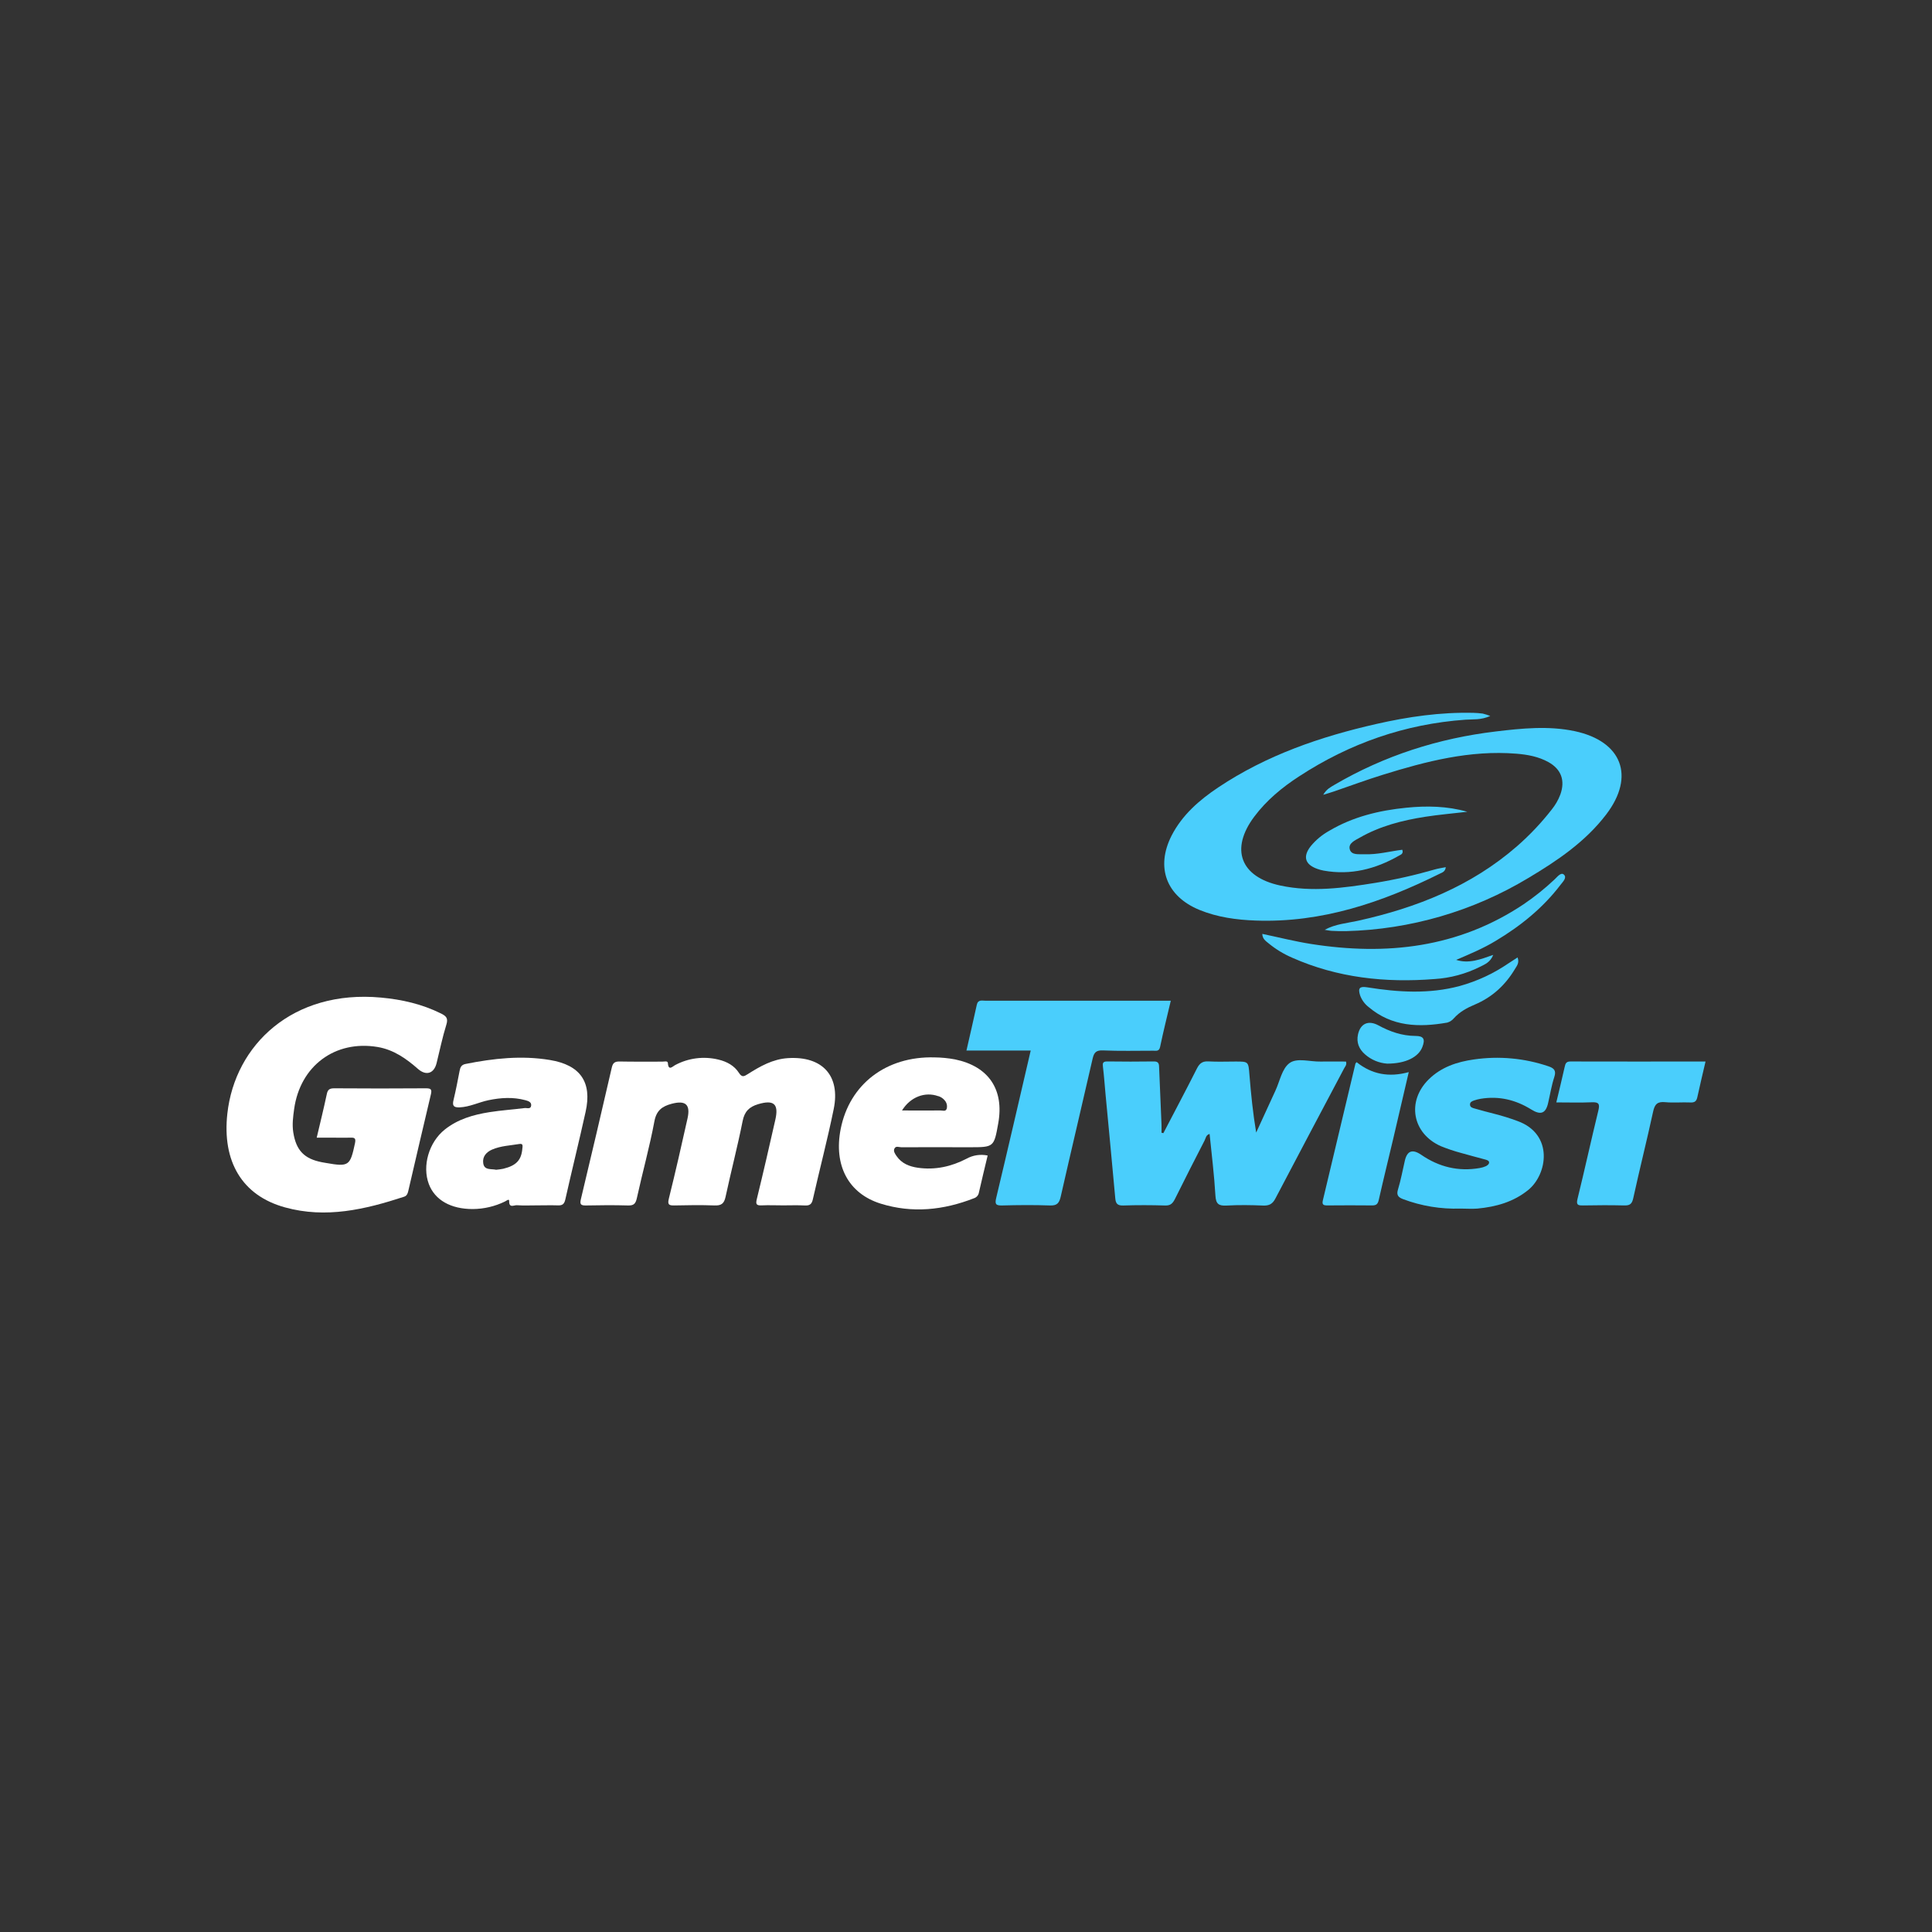 <?xml version="1.0"?>
<svg xmlns="http://www.w3.org/2000/svg" width="230" height="230" viewBox="0 0 290 290" fill="none">
<rect x="0" y="0" width="290" height="290" fill="#333333" stroke="none"/>
<g clip-path="url(#clip0_6022_35)">
<path d="M63.926 163.358C59.343 163.392 54.76 163.392 50.177 163.358C49.503 163.358 49.192 163.531 49.054 164.225C48.605 166.351 48.081 168.463 47.539 170.768H50.065C50.906 170.768 51.748 170.798 52.59 170.768C53.283 170.734 53.432 170.893 53.28 171.629C52.559 175.006 52.363 175.165 48.931 174.563L48.37 174.465C45.651 173.953 44.441 172.668 44.018 169.948C43.838 168.778 43.992 167.63 44.15 166.482C45.05 159.986 50.303 156.088 56.684 157.158C59.08 157.562 60.966 158.891 62.739 160.449C63.966 161.527 65.144 161.14 65.531 159.588C66.011 157.654 66.413 155.687 67.002 153.797C67.302 152.836 66.968 152.507 66.188 152.125C63.346 150.718 60.332 150.027 57.186 149.74C43.95 148.52 35.266 156.843 34.126 167.156C33.335 174.298 36.292 179.45 42.794 181.237C48.928 182.931 54.824 181.543 60.652 179.634C61.05 179.503 61.185 179.197 61.278 178.798C62.4 173.966 63.522 169.137 64.67 164.308C64.844 163.567 64.743 163.353 63.926 163.358Z" fill="white"/>
<path d="M118.265 158.83C115.995 158.972 114.087 160.061 112.232 161.237C111.688 161.583 111.371 161.747 110.922 161.048C110.221 159.95 109.098 159.345 107.835 159.047C105.635 158.512 103.313 158.81 101.323 159.883C100.98 160.061 100.332 160.803 100.253 159.579C100.228 159.192 99.715 159.359 99.412 159.356C97.259 159.356 95.11 159.376 92.958 159.334C92.262 159.334 91.995 159.56 91.835 160.231C90.318 166.819 88.772 173.402 87.197 179.98C87.015 180.735 87.146 180.96 87.943 180.944C90.048 180.902 92.152 180.882 94.254 180.944C95.155 180.974 95.416 180.665 95.601 179.815C96.443 175.97 97.509 172.166 98.23 168.301C98.536 166.657 99.423 166.058 100.803 165.685C102.902 165.127 103.666 165.779 103.2 167.878C102.305 171.901 101.387 175.922 100.394 179.929C100.18 180.804 100.394 180.958 101.213 180.941C103.222 180.896 105.237 180.866 107.243 180.941C108.268 180.986 108.691 180.662 108.907 179.662C109.724 175.858 110.712 172.088 111.472 168.273C111.753 166.835 112.471 166.136 113.795 165.743C116.138 165.046 116.919 165.693 116.385 168.056C115.487 172.032 114.573 176.006 113.605 179.968C113.419 180.726 113.509 180.966 114.317 180.93C115.389 180.88 116.467 180.93 117.544 180.93C118.622 180.93 119.697 180.888 120.771 180.944C121.487 180.983 121.835 180.804 122.006 180.044C123.027 175.524 124.211 171.04 125.137 166.501C126.181 161.466 123.44 158.495 118.265 158.83Z" fill="white"/>
<path d="M202.04 159.343C200.788 159.343 199.495 159.318 198.207 159.343C196.627 159.382 194.699 158.738 193.563 159.571C192.426 160.404 192.112 162.277 191.45 163.701C190.476 165.796 189.519 167.9 188.557 170.001C188.066 167.081 187.78 164.222 187.549 161.363C187.387 159.343 187.42 159.34 185.456 159.34C184.101 159.34 182.743 159.398 181.39 159.32C180.512 159.27 180.069 159.599 179.678 160.354C178.034 163.617 176.311 166.847 174.628 170.088L174.347 170.029C174.347 169.625 174.361 169.218 174.347 168.814C174.233 165.985 174.114 163.157 173.991 160.329C173.968 159.822 174.019 159.315 173.211 159.326C170.873 159.362 168.536 159.357 166.195 159.326C165.488 159.326 165.494 159.633 165.561 160.181C165.724 161.516 165.814 162.859 165.94 164.2C166.431 169.419 166.936 174.635 167.405 179.857C167.475 180.646 167.714 180.972 168.592 180.95C170.694 180.88 172.801 180.886 174.9 180.95C175.702 180.975 176.022 180.635 176.356 179.986C177.812 177.037 179.314 174.109 180.818 171.183C180.992 170.846 181.011 170.364 181.564 170.207C181.878 173.32 182.26 176.385 182.44 179.473C182.515 180.721 182.931 181.025 184.123 180.958C185.942 180.855 187.771 180.88 189.589 180.958C190.496 180.994 191.006 180.735 191.439 179.907C194.854 173.379 198.322 166.875 201.762 160.36C201.905 160.084 202.191 159.842 202.04 159.343Z" fill="#4ACEFC"/>
<path d="M173.112 157.715C173.55 157.715 173.988 157.849 174.137 157.136C174.614 154.848 175.183 152.58 175.739 150.214H164.36C158.89 150.214 153.42 150.214 147.951 150.214C147.434 150.214 146.803 149.991 146.621 150.824C146.129 153.084 145.605 155.336 145.069 157.688H154.713C152.973 165.158 151.293 172.456 149.544 179.765C149.317 180.713 149.424 180.972 150.437 180.944C152.819 180.88 155.207 180.858 157.589 180.944C158.661 180.986 158.992 180.599 159.217 179.623C160.785 172.71 162.43 165.816 164.007 158.905C164.214 158.003 164.517 157.632 165.539 157.671C168.061 157.782 170.587 157.715 173.112 157.715Z" fill="#4ACEFC"/>
<path d="M180.029 136.576C182.745 137.691 185.613 138.076 188.515 138.179C198.409 138.53 207.436 135.459 216.129 131.137C216.466 130.97 216.943 130.858 217.016 130.165C216.435 130.282 215.893 130.357 215.388 130.502C212.432 131.357 209.427 132.035 206.389 132.53C201.678 133.286 196.95 133.94 192.185 132.923C186.191 131.644 184.609 127.467 188.271 122.58C190.109 120.127 192.443 118.194 195.005 116.533C202.581 111.584 210.89 108.672 219.979 108.028C221.101 107.947 222.288 108.101 223.694 107.471C223.327 107.326 222.95 107.206 222.566 107.112C222.101 107.048 221.632 107.011 221.163 107C216.227 106.883 211.378 107.582 206.586 108.672C198.167 110.584 190.097 113.362 182.872 118.188C180.018 120.094 177.453 122.326 175.857 125.433C173.438 130.198 175.079 134.54 180.029 136.576Z" fill="#4ACEFC"/>
<path d="M82.544 159.109C78.279 158.401 74.07 158.866 69.878 159.705C69.241 159.833 69.087 160.209 68.986 160.75C68.705 162.207 68.424 163.668 68.079 165.105C67.866 165.972 68.079 166.251 68.994 166.22C70.521 166.15 71.868 165.448 73.324 165.144C75.184 164.757 77.022 164.646 78.866 165.144C79.267 165.256 79.764 165.401 79.733 165.911C79.691 166.56 79.09 166.281 78.737 166.326C76.977 166.549 75.201 166.663 73.45 166.942C71.037 167.326 68.708 167.995 66.755 169.556C64.375 171.459 63.346 175.012 64.37 177.731C65.279 180.144 67.686 181.488 70.956 181.482C72.64 181.473 74.3 181.083 75.81 180.342C75.981 180.261 76.444 179.863 76.43 180.278C76.394 181.393 77.171 180.877 77.581 180.908C78.557 180.978 79.545 180.93 80.524 180.93C81.599 180.93 82.676 180.897 83.751 180.93C84.441 180.958 84.705 180.718 84.859 180.03C85.844 175.644 86.933 171.283 87.901 166.892C88.9 162.419 87.107 159.861 82.544 159.109ZM78.417 172.284C78.293 174.098 77.547 174.945 75.543 175.435C75.189 175.504 74.831 175.554 74.472 175.586C73.711 175.413 72.698 175.705 72.535 174.61C72.389 173.618 72.99 172.938 73.874 172.551C75.173 171.994 76.587 171.944 77.962 171.715C78.467 171.648 78.453 171.882 78.428 172.278L78.417 172.284Z" fill="white"/>
<path d="M135.281 172.205C138.693 172.189 142.106 172.205 145.518 172.205C149.199 172.205 149.199 172.205 149.842 168.6C150.743 163.542 148.397 160.056 143.34 159.017C142.33 158.829 141.306 158.729 140.279 158.719C133.025 158.521 127.511 162.74 126.187 169.477C125.121 174.9 127.326 179.161 132.214 180.677C136.937 182.14 141.62 181.652 146.194 179.863C146.389 179.8 146.563 179.684 146.696 179.528C146.828 179.371 146.914 179.182 146.943 178.98C147.356 177.138 147.81 175.304 148.251 173.448C147.172 173.222 146.048 173.391 145.086 173.925C142.804 175.109 140.366 175.652 137.79 175.285C136.502 175.103 135.346 174.647 134.58 173.532C134.352 173.2 134.047 172.785 134.271 172.378C134.496 171.971 134.939 172.205 135.281 172.205ZM140.832 164.526C141.236 164.648 141.592 164.893 141.85 165.225C141.981 165.39 142.072 165.581 142.117 165.786C142.162 165.991 142.159 166.203 142.108 166.407C141.962 166.908 141.474 166.669 141.149 166.685C139.255 166.71 137.361 166.685 135.394 166.685C136.642 164.66 138.845 163.821 140.834 164.54L140.832 164.526Z" fill="white"/>
<path d="M232.429 160.056C228.836 158.833 225 158.481 221.242 159.028C218.694 159.387 216.325 160.176 214.454 162.02C211.106 165.325 211.99 170.157 216.295 172.052C217.286 172.454 218.302 172.794 219.336 173.069C220.543 173.426 221.766 173.721 222.984 174.061C223.245 174.133 223.585 174.245 223.509 174.59C223.47 174.772 223.228 174.955 223.037 175.047C222.742 175.181 222.429 175.275 222.109 175.326C218.913 175.883 216.003 175.17 213.345 173.348C212.021 172.439 211.224 172.723 210.873 174.217C210.537 175.66 210.276 177.126 209.843 178.542C209.582 179.378 209.877 179.715 210.595 179.991C213.352 181.03 216.289 181.513 219.235 181.412C220.077 181.412 220.919 181.479 221.761 181.412C224.544 181.15 227.157 180.431 229.388 178.625C232.281 176.282 233.254 170.249 227.785 168.271C226.648 167.848 225.488 167.487 224.311 167.189C223.318 166.947 222.33 166.665 221.345 166.39C221.037 166.303 220.672 166.222 220.652 165.818C220.633 165.414 220.978 165.283 221.286 165.177C221.593 165.071 221.909 164.99 222.229 164.935C224.982 164.475 227.505 165.08 229.851 166.54C231.27 167.423 232.02 167.134 232.376 165.576C232.682 164.266 232.889 162.929 233.308 161.658C233.639 160.669 233.229 160.326 232.429 160.056Z" fill="#4ACEFC"/>
<path d="M198.619 119.302C199.363 119.071 199.826 118.94 200.278 118.784C202.699 117.948 205.101 117.065 207.545 116.304C214.069 114.276 220.655 112.573 227.6 113.13C229.284 113.267 230.939 113.565 232.432 114.398C234.36 115.474 234.957 117.165 234.217 119.247C233.907 120.073 233.464 120.843 232.906 121.529C231.359 123.511 229.626 125.343 227.732 127.002C220.849 133.007 212.652 136.259 203.838 138.209C202.177 138.577 200.454 138.691 198.838 139.569C199.206 139.622 199.57 139.708 199.938 139.725C200.637 139.759 201.341 139.786 202.04 139.767C211.7 139.521 221.127 136.775 229.39 131.8C233.768 129.192 237.991 126.336 241.117 122.226C245.466 116.505 243.457 111.272 236.389 109.753C232.438 108.917 228.47 109.324 224.53 109.795C215.91 110.823 207.798 113.417 200.294 117.812C199.75 118.146 199.147 118.405 198.619 119.302Z" fill="#4ACEFC"/>
<path d="M235.724 159.332C235.087 159.332 234.977 159.641 234.865 160.142C234.486 161.856 234.062 163.562 233.608 165.476C235.496 165.476 237.222 165.532 238.939 165.456C239.997 165.409 240.16 165.716 239.916 166.708C238.841 171.11 237.876 175.549 236.793 179.946C236.568 180.852 236.835 180.955 237.618 180.941C239.672 180.905 241.728 180.888 243.791 180.941C244.652 180.966 244.969 180.718 245.16 179.843C246.109 175.505 247.195 171.205 248.14 166.855C248.382 165.741 248.788 165.323 249.961 165.44C251.21 165.562 252.487 165.426 253.741 165.484C254.392 165.515 254.647 165.284 254.777 164.687C255.155 162.937 255.576 161.199 256.008 159.334C249.164 159.343 242.444 159.351 235.724 159.332Z" fill="#4ACEFC"/>
<path d="M234.253 132.798C234.581 132.366 235.26 131.731 234.736 131.271C234.304 130.892 233.765 131.611 233.378 131.973C231.923 133.35 230.359 134.607 228.7 135.732C218.918 142.267 208.121 143.476 196.773 141.69C194.351 141.308 191.963 140.701 189.477 140.179C189.494 140.923 189.977 141.238 190.389 141.573C191.467 142.464 192.667 143.197 193.953 143.752C200.772 146.775 207.947 147.544 215.312 146.959C217.696 146.812 220.024 146.187 222.156 145.12C222.861 144.755 223.691 144.468 224.137 143.334C222.21 144.011 220.473 144.696 218.576 144.081C220.61 143.217 222.619 142.37 224.488 141.241C228.243 138.998 231.596 136.289 234.253 132.798Z" fill="#4ACEFC"/>
<path d="M203.634 159.435C203.513 159.579 203.465 159.61 203.457 159.652C201.829 166.488 200.2 173.325 198.569 180.161C198.403 180.846 198.67 180.941 199.253 180.938C201.498 180.919 203.743 180.913 205.988 180.938C206.642 180.938 206.83 180.679 206.967 180.077C207.657 177.012 208.415 173.947 209.136 170.896C209.905 167.63 210.66 164.364 211.46 160.928C208.474 161.747 205.926 161.263 203.634 159.435Z" fill="#4ACEFC"/>
<path d="M218.25 152.828C219.117 151.866 220.215 151.276 221.379 150.788C224.017 149.673 225.978 147.84 227.42 145.418C227.701 144.956 228.088 144.507 227.794 143.713C227.261 144.058 226.834 144.329 226.413 144.61C224.187 146.134 221.721 147.28 219.117 148.001C214.504 149.239 209.871 148.943 205.233 148.202C204.088 148.018 203.81 148.313 204.153 149.4C204.406 150.102 204.855 150.717 205.449 151.172C208.94 154.126 213.003 154.238 217.235 153.496C217.634 153.382 217.988 153.148 218.25 152.828V152.828Z" fill="#4ACEFC"/>
<path d="M204.102 125.737C207.133 123.998 210.475 123.143 213.901 122.605C216.003 122.279 218.127 122.098 220.243 121.85C217.235 120.986 214.148 120.933 211.089 121.242C207.021 121.649 203.089 122.594 199.526 124.703C198.464 125.293 197.523 126.075 196.75 127.008C195.524 128.568 195.875 129.766 197.735 130.424C198.042 130.534 198.357 130.62 198.678 130.68C202.733 131.41 206.457 130.46 209.97 128.451C210.25 128.287 210.705 128.172 210.489 127.551C208.614 127.782 206.751 128.301 204.829 128.223C204.01 128.189 202.865 128.415 202.607 127.492C202.348 126.57 203.409 126.135 204.102 125.737Z" fill="#4ACEFC"/>
<path d="M206.9 153.909C205.399 153.095 204.198 153.63 203.838 155.28C203.58 156.47 203.987 157.473 204.894 158.262C205.819 159.08 206.991 159.57 208.227 159.655C211.033 159.655 212.919 158.655 213.497 157.169C213.963 155.971 213.699 155.497 212.456 155.497C210.447 155.486 208.634 154.851 206.9 153.909Z" fill="#4ACEFC"/>
</g>
<defs>
<clipPath id="clip0_6022_35">
<rect width="222" height="75" fill="white" transform="translate(34 107)"/>
</clipPath>
</defs>
</svg>
